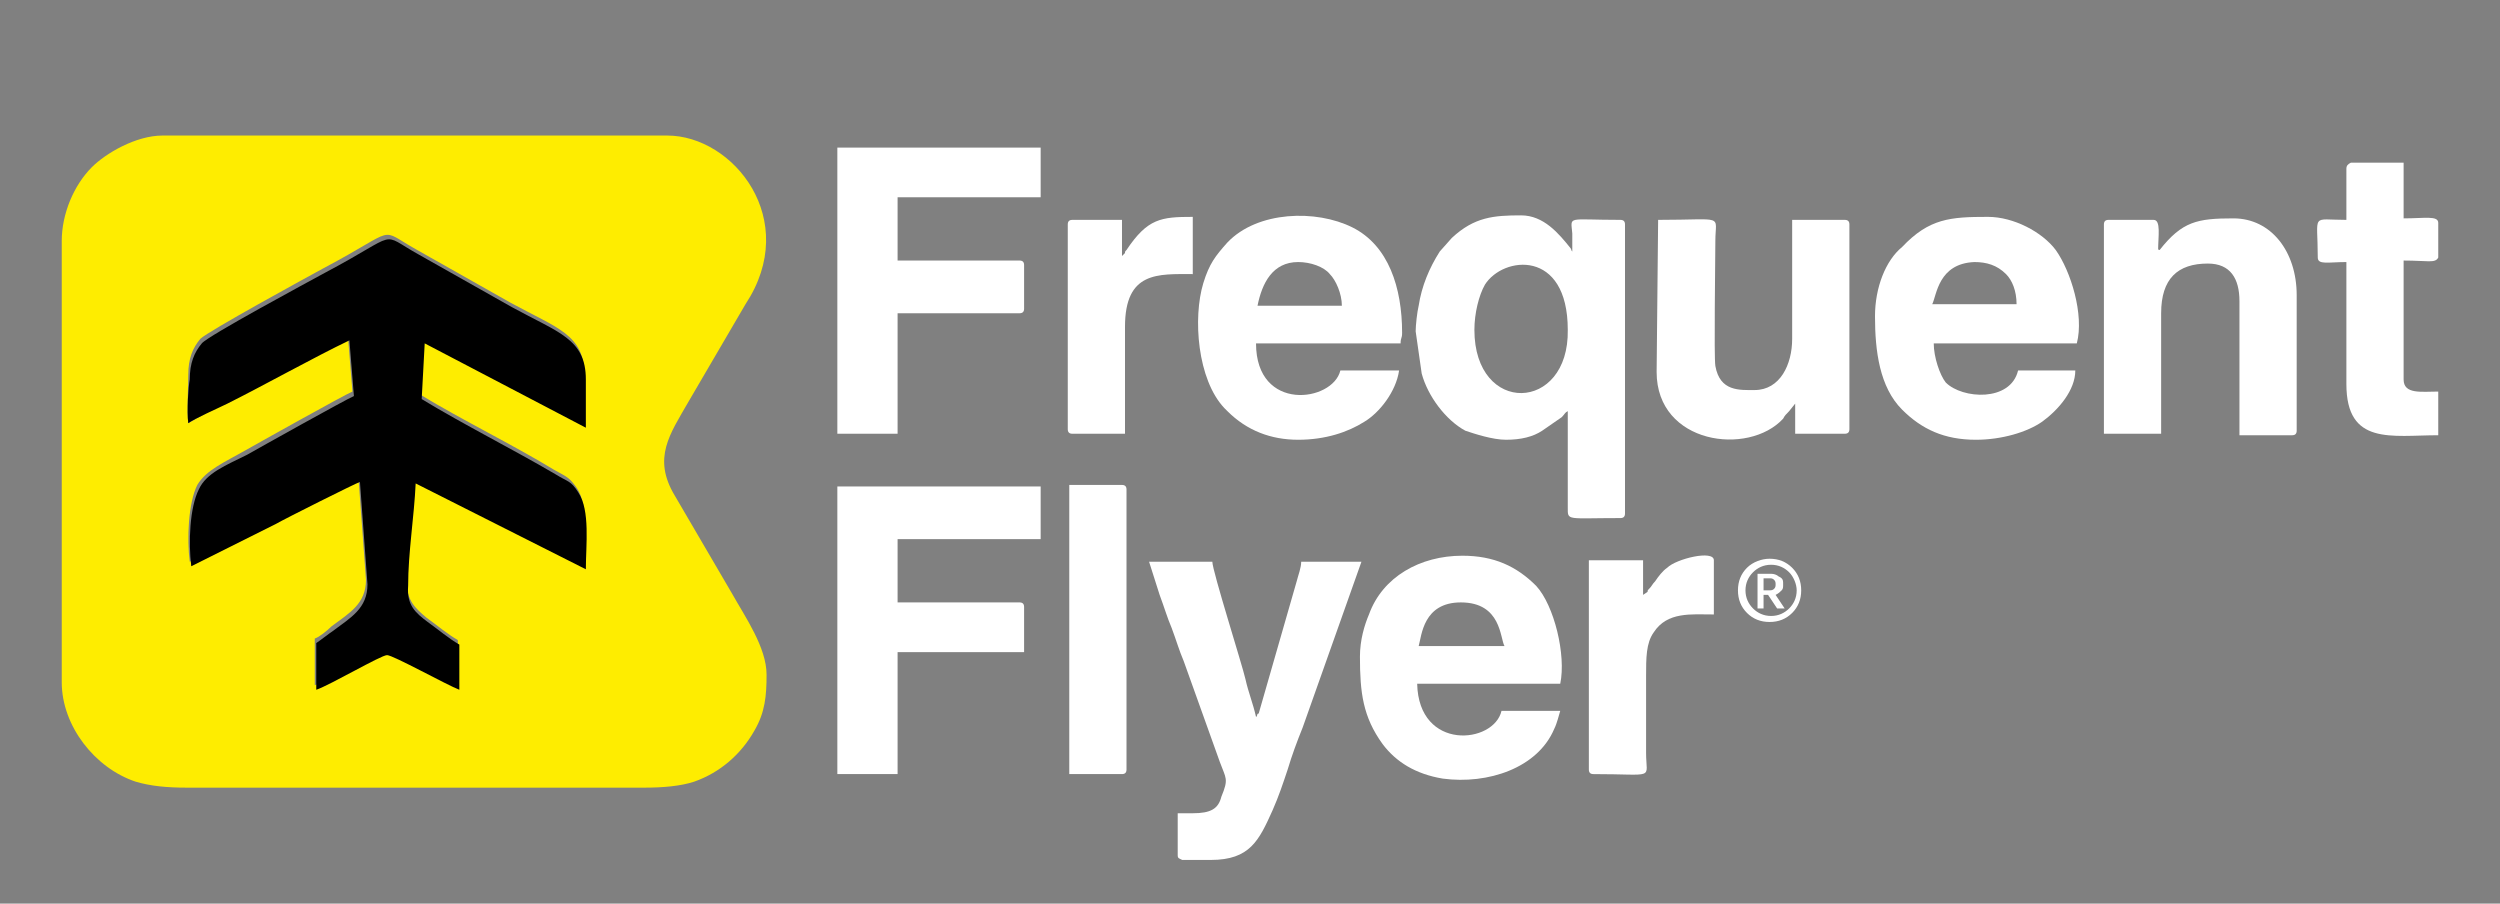 <?xml version="1.0" encoding="utf-8"?>
<!-- Generator: Adobe Illustrator 22.0.0, SVG Export Plug-In . SVG Version: 6.00 Build 0)  -->
<svg version="1.1" id="Capa_1" xmlns:xodm="http://www.corel.com/coreldraw/odm/2003"
	 xmlns="http://www.w3.org/2000/svg" xmlns:xlink="http://www.w3.org/1999/xlink" x="0px" y="0px" viewBox="0 0 166 60"
	 style="enable-background:new 0 0 166 60;" xml:space="preserve">
<rect x="0" y="0" width="166" height="60" fill="#808080" stroke="none"/>
<style type="text/css">
	.st0{fill:#FEED00;}
	.st1{fill:#FFFFFF;}
</style>
<path class="st0" d="M12.5,28.1c-0.1-0.7,0-2.4,0-3.2c0-1.1,0.3-1.8,0.8-2.4c0.5-0.5,7.1-4.1,8.2-4.7c5.1-2.7,3.5-2.7,6.2-1.2
	l6.2,3.5c3.1,1.7,4.9,2.1,4.9,4.8c0,1.1,0,2.1,0,3.2l-10.7-5.6l-0.2,3.7c2.8,1.7,6.1,3.3,8.9,5c0.9,0.5,1,0.5,1.5,1.2
	c0.8,1.2,0.5,3.5,0.5,5.1l-11.3-5.7c-0.1,2.2-0.5,4.6-0.5,6.8c0,1.3,0.6,1.8,1.3,2.4c0.7,0.5,1.4,1.1,2.1,1.5v3
	c-0.8-0.2-4.4-2.3-4.8-2.3c-0.4,0-3.9,2-4.7,2.3l0-3.1c0.3-0.1,0.8-0.5,1.1-0.8c1.2-0.9,2.3-1.5,2.3-3.1l-0.5-6.8
	c-0.4,0.1-4.9,2.4-5.6,2.8l-5.6,2.8c-0.2-1.5-0.1-3.9,0.5-5.1c0.6-1,1.8-1.5,3.2-2.3c0.7-0.4,6.6-3.7,7.1-3.9l-0.3-3.7
	c-2.3,1-5.8,3-8.1,4.2C14.6,27,13,27.8,12.5,28.1L12.5,28.1z M4.1,16v29.3c0,2.9,2.2,5.7,4.9,6.6c1,0.3,2.1,0.4,3.4,0.4h30.4
	c1.2,0,2.4-0.1,3.3-0.4c1.7-0.6,3.1-1.8,4-3.4c0.7-1.2,0.8-2.3,0.8-3.7c0-1.8-1.4-3.8-2.3-5.4l-3.8-6.5c-1.5-2.5-0.3-4.1,0.9-6.2
	l3.8-6.5C53.2,14.6,48.7,9,44.3,9H10.8C9,9,7,10.2,6.1,11.1C4.9,12.3,4.1,14.2,4.1,16z"/>
<path d="M12.5,28.1c0.4-0.3,2-1,2.6-1.3c2.4-1.2,5.8-3.1,8.1-4.2l0.3,3.7c-0.5,0.2-6.4,3.5-7.1,3.9c-1.4,0.7-2.7,1.2-3.2,2.3
	c-0.6,1.2-0.7,3.5-0.5,5.1l5.6-2.8c0.7-0.4,5.3-2.7,5.6-2.8l0.5,6.8c0,1.6-1.1,2.2-2.3,3.1c-0.3,0.2-0.8,0.6-1.1,0.8l0,3.1
	c0.9-0.3,4.3-2.3,4.7-2.3c0.4,0,4,2,4.8,2.3v-3c-0.7-0.4-1.4-1-2.1-1.5c-0.8-0.6-1.4-1.1-1.3-2.4c0-2.2,0.4-4.6,0.5-6.8l11.3,5.7
	c0-1.6,0.3-3.9-0.5-5.1c-0.5-0.8-0.7-0.7-1.5-1.2c-2.9-1.7-6.1-3.3-8.9-5l0.2-3.7l10.7,5.6c0-1.1,0-2.1,0-3.2c0-2.7-1.8-3.1-4.9-4.8
	l-6.2-3.5c-2.7-1.5-1.1-1.5-6.2,1.2c-1.1,0.6-7.8,4.2-8.2,4.7c-0.5,0.6-0.8,1.3-0.8,2.4C12.5,25.7,12.4,27.3,12.5,28.1L12.5,28.1z"
	/>
<path class="st1" d="M97.9,21.9c0-1.1,0.3-2.3,0.7-3c1.2-1.9,5.5-2.4,5.5,3C104.2,27.4,97.9,27.6,97.9,21.9z M100,29.2
	c1,0,1.8-0.2,2.4-0.6l1.3-0.9c0.2-0.2,0.2-0.3,0.4-0.4v5.4c0,0.3,0,0.6,0,1c0,0.9-0.1,0.7,3.5,0.7c0.2,0,0.3-0.1,0.3-0.3V14.9
	c0-0.2-0.1-0.3-0.3-0.3c-3.6,0-3.3-0.3-3.2,0.9c0,0.4,0,0.8,0,1.2c-0.1-0.1,0,0-0.1-0.2c-0.8-1-1.8-2.2-3.3-2.2
	c-1.8,0-3.1,0.1-4.6,1.5l-0.8,0.9c-0.7,1.1-1.2,2.3-1.4,3.6C94.1,20.7,94,21.6,94,22l0.4,2.8c0.4,1.5,1.6,3.1,2.9,3.8
	C97.9,28.8,99.1,29.2,100,29.2L100,29.2z"/>
<path class="st1" d="M55.6,51.4h4v-8.1H68v-3c0-0.2-0.1-0.3-0.3-0.3h-8.1v-4.2h9.5v-3.5H55.6L55.6,51.4L55.6,51.4z"/>
<path class="st1" d="M55.6,28.8h4v-8h8.1c0.2,0,0.3-0.1,0.3-0.3v-2.9c0-0.2-0.1-0.3-0.3-0.3h-8.1v-4.2h9.5V9.8H55.6L55.6,28.8
	L55.6,28.8z"/>
<path class="st1" d="M86.2,17.4c0.8,0,1.7,0.3,2.1,0.8c0.4,0.4,0.8,1.3,0.8,2.1h-5.6C83.8,18.8,84.5,17.4,86.2,17.4L86.2,17.4z
	 M86.2,29.2c1.8,0,3.3-0.5,4.4-1.2c1-0.6,2.1-2,2.3-3.4H89c-0.5,2.1-5.6,2.8-5.6-1.8H93c0-0.4,0.1-0.3,0.1-0.7c0-3-0.9-5.8-3.3-7
	c-2.4-1.2-6.3-1.1-8.3,1c-0.8,0.9-1.2,1.4-1.6,2.7c-0.7,2.3-0.4,6.4,1.4,8.3c0.1,0.1,0.1,0.1,0.2,0.2c0,0,0,0,0,0c0,0,0,0,0,0
	C82.8,28.6,84.4,29.2,86.2,29.2L86.2,29.2z"/>
<path class="st1" d="M97,40c2.7,0,2.6,2.4,2.9,2.9h-5.7C94.4,42.2,94.5,40,97,40z M90.3,43.6c0,2.4,0.2,4,1.5,5.8
	c0.9,1.2,2.2,2,4,2.3c3,0.4,6.3-0.7,7.4-3.3c0.2-0.4,0.3-0.9,0.4-1.2h-3.9c-0.5,2.2-5.5,2.7-5.6-1.8h9.5c0.4-1.9-0.4-5.2-1.6-6.5
	c-1.3-1.3-2.8-2-4.9-2c-2.8,0-5.3,1.4-6.2,3.9C90.6,41.5,90.3,42.5,90.3,43.6L90.3,43.6z"/>
<path class="st1" d="M133.9,20.2h-5.6c0.3-0.6,0.4-2.7,2.8-2.8c0.8,0,1.5,0.2,2.1,0.8C133.6,18.6,133.9,19.3,133.9,20.2z M124.5,21
	c0,2.3,0.3,4.7,1.8,6.2c1.3,1.3,2.8,2,4.9,2c1.7,0,3.4-0.5,4.4-1.2c1.1-0.8,2.2-2.1,2.2-3.4h-3.8c-0.5,2.1-3.7,1.9-4.8,0.8
	c-0.4-0.5-0.8-1.7-0.8-2.6h9.5c0.5-1.9-0.4-4.8-1.4-6.2c-0.9-1.2-2.8-2.2-4.5-2.2c-2.5,0-3.9,0.1-5.7,2
	C125.2,17.3,124.5,19.1,124.5,21z"/>
<path class="st1" d="M79.2,54h-1v2.8c0,0.2,0.1,0.2,0.3,0.3h1.9c2.6,0,3.2-1.3,4.1-3.3c0.4-0.9,0.7-1.8,1-2.7c0.3-1,0.6-1.8,1-2.8
	l3.9-11h-4c0,0.4-0.2,0.9-0.3,1.3l-2.5,8.7c0,0,0,0.1-0.1,0.1c-0.1,0.3,0,0.1-0.1,0.2c-0.2-0.9-0.5-1.6-0.7-2.5
	c-0.2-0.9-2.2-7.2-2.2-7.8h-4.2l0.7,2.2c0.3,0.8,0.5,1.5,0.8,2.2c0.3,0.8,0.5,1.5,0.8,2.2l2.4,6.7c0.4,1.1,0.6,1.1,0.1,2.3
	C80.9,53.7,80.4,54,79.2,54L79.2,54z"/>
<path class="st1" d="M110,24.7c0,4.8,6.1,5.6,8.4,3.1c0.1-0.2,0.2-0.3,0.4-0.5l0.4-0.5v2h3.3c0.2,0,0.3-0.1,0.3-0.3V14.9
	c0-0.2-0.1-0.3-0.3-0.3H119v7.9c0,1.7-0.8,3.4-2.5,3.4c-1,0-2.3,0.1-2.6-1.6c-0.1-0.6,0-7,0-8.3c0-1.8,0.7-1.4-3.8-1.4L110,24.7
	L110,24.7z"/>
<path class="st1" d="M143.3,16.6c0-0.9,0.2-2-0.3-2h-3c-0.2,0-0.3,0.1-0.3,0.3v13.9h3.8v-8c0-2.3,1.1-3.3,3.1-3.3
	c1.5,0,2.1,1,2.1,2.5v8.9h3.5c0.2,0,0.3-0.1,0.3-0.3v-9c0-2.9-1.7-5.1-4.2-5.1c-2.4,0-3.4,0.2-4.9,2.1
	C143.3,16.6,143.4,16.5,143.3,16.6L143.3,16.6z"/>
<path class="st1" d="M155.8,11.2v3.4c-2.4,0-1.9-0.5-1.9,2.5c0,0.5,0.7,0.3,1.9,0.3v8.1c0,4.1,3,3.4,6.1,3.4V26
	c-1.1,0-2.3,0.2-2.3-0.8v-7.9c1.6,0,2.1,0.2,2.3-0.2v-2.3c0-0.5-0.9-0.3-2.3-0.3v-3.7h-3.5C155.9,10.9,155.8,11,155.8,11.2
	L155.8,11.2z"/>
<path class="st1" d="M71,51.4h3.5c0.2,0,0.3-0.1,0.3-0.3V32.5c0-0.2-0.1-0.3-0.3-0.3H71V51.4z"/>
<path class="st1" d="M109.1,39.5v-2.3h-3.6v13.9c0,0.2,0.1,0.3,0.3,0.3c4.2,0,3.5,0.4,3.5-1.4v-5.1c0-1.2,0-2.2,0.5-2.9
	c0.9-1.4,2.5-1.2,4-1.2v-3.6c0-0.7-2.5-0.1-3.1,0.5c-0.3,0.2-0.6,0.6-0.8,0.9c-0.2,0.2-0.2,0.3-0.4,0.5c-0.1,0.1-0.1,0.1-0.1,0.2
	L109.1,39.5L109.1,39.5z"/>
<path class="st1" d="M74.5,17v-2.4h-3.3c-0.2,0-0.3,0.1-0.3,0.3v13.6c0,0.2,0.1,0.3,0.3,0.3h3.5v-7.1c0-3.7,2.2-3.5,4.5-3.5v-3.8
	c-2.1,0-3,0.1-4.4,2.2c-0.1,0.1-0.1,0.1-0.1,0.2C74.5,17,74.6,16.9,74.5,17L74.5,17z"/>
<path class="st1" d="M117.5,37.1c0.6,0,1.1,0.2,1.5,0.6c0.4,0.4,0.6,0.9,0.6,1.5c0,0.6-0.2,1.1-0.6,1.5c-0.4,0.4-0.9,0.6-1.5,0.6
	c-0.6,0-1.1-0.2-1.5-0.6c-0.4-0.4-0.6-0.9-0.6-1.5c0-0.6,0.2-1.1,0.6-1.5C116.4,37.3,117,37.1,117.5,37.1z M118.8,38
	c-0.3-0.3-0.7-0.5-1.2-0.5c-0.5,0-0.9,0.2-1.2,0.5c-0.3,0.3-0.5,0.7-0.5,1.2c0,0.5,0.2,0.9,0.5,1.2c0.3,0.3,0.7,0.5,1.2,0.5
	c0.5,0,0.9-0.2,1.2-0.5c0.3-0.3,0.5-0.7,0.5-1.2C119.3,38.8,119.1,38.3,118.8,38z"/>
<path class="st1" d="M118.5,40.4L118.5,40.4l-0.5,0l-0.6-0.9h-0.3v0.9h-0.4v-2.3h0.8c0.2,0,0.3,0,0.5,0.1c0.1,0.1,0.2,0.1,0.3,0.2
	c0.1,0.1,0.1,0.2,0.1,0.4c0,0.2,0,0.3-0.1,0.4s-0.2,0.2-0.4,0.3L118.5,40.4L118.5,40.4z M117.1,39.2h0.3c0.2,0,0.3,0,0.4-0.1
	c0.1-0.1,0.1-0.2,0.1-0.3c0-0.1,0-0.2-0.1-0.3s-0.2-0.1-0.3-0.1h-0.4L117.1,39.2L117.1,39.2z"/>
</svg>
